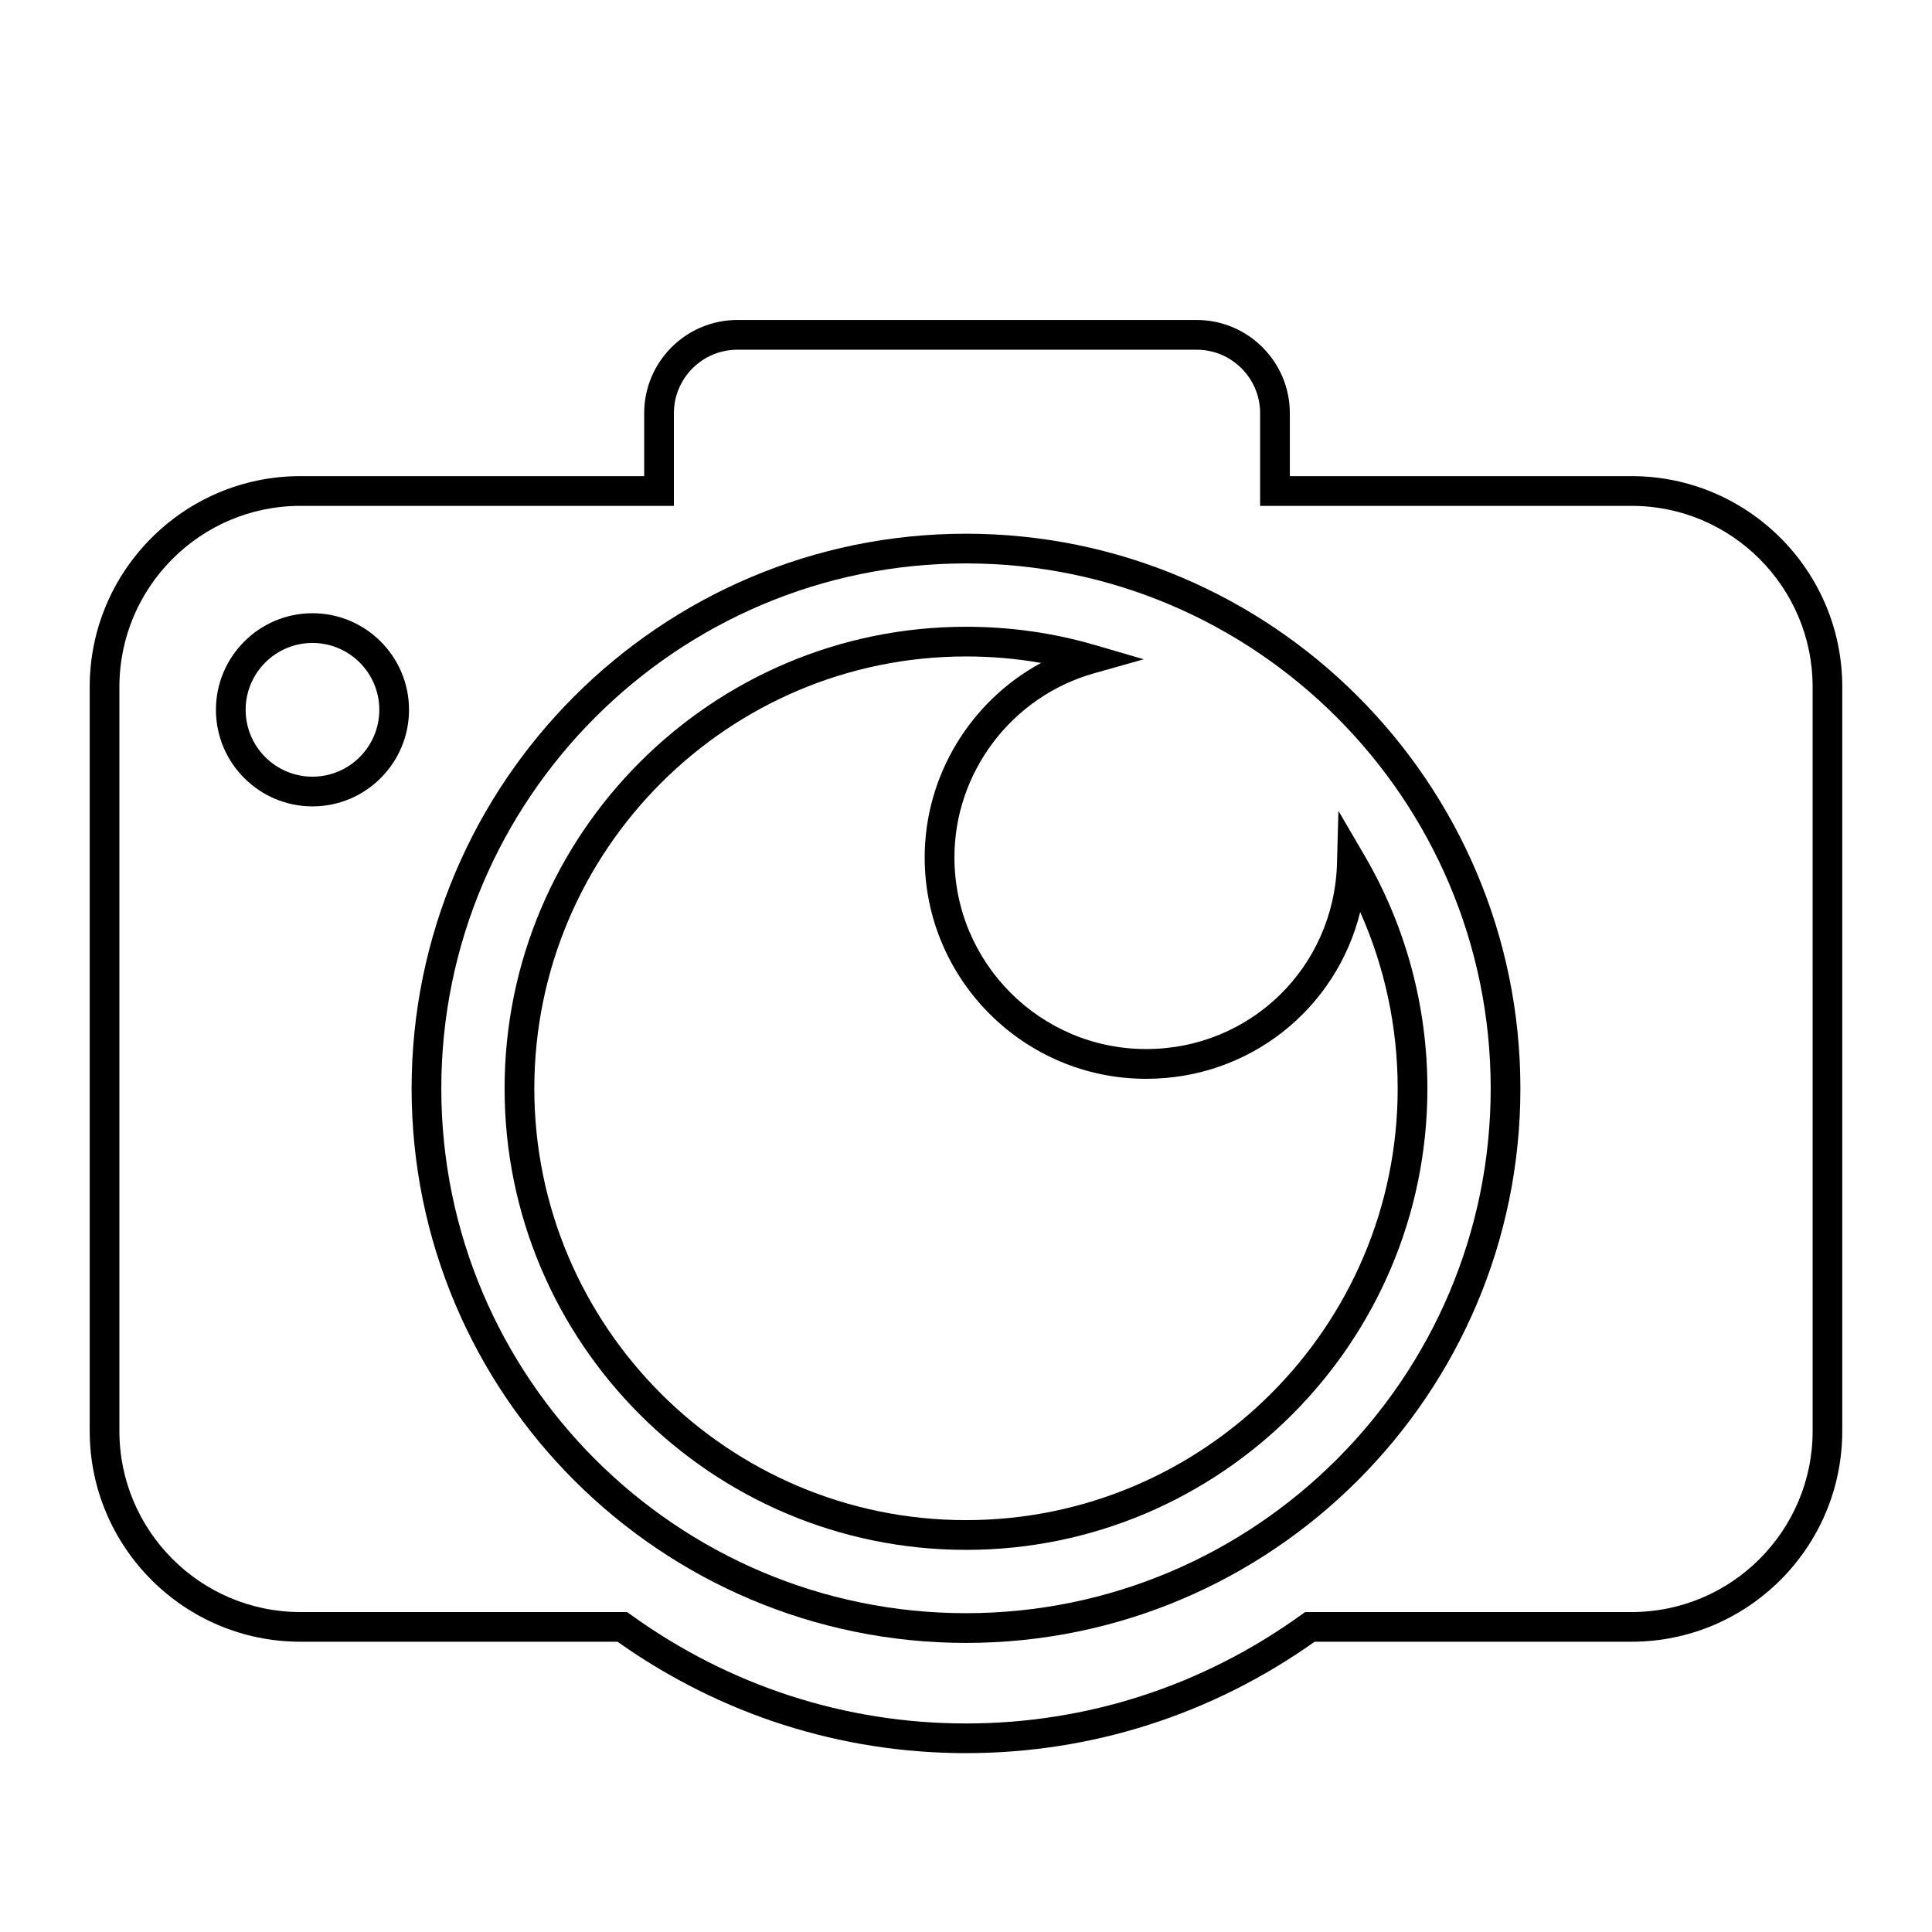 <?xml version="1.0" encoding="UTF-8"?>
<!-- Uploaded to: SVG Repo, www.svgrepo.com, Generator: SVG Repo Mixer Tools -->
<svg fill="#000000" width="800px" height="800px" version="1.1" viewBox="144 144 512 512" xmlns="http://www.w3.org/2000/svg">
 <g>
  <path d="m400 579.39c-81.02 0-146.92-65.914-146.92-146.92 0-81.066 65.914-147.03 146.92-147.03 81.012 0 146.92 65.953 146.92 147.03 0 81.016-65.906 146.92-146.92 146.92zm0-286.08c-76.672 0-139.05 62.426-139.05 139.15 0 76.672 62.379 139.05 139.05 139.05s139.05-62.379 139.05-139.05c0-76.727-62.379-139.15-139.05-139.15z"/>
  <path d="m400 554.73c-67.426 0-122.28-54.844-122.28-122.27 0-67.473 54.852-122.36 122.28-122.36 11.652 0 23.074 1.613 33.945 4.777l13.16 3.84-13.195 3.723c-21.766 6.141-36.977 26.199-36.977 48.773 0 28.008 22.789 50.797 50.805 50.797 27.629 0 49.855-21.664 50.586-49.324l0.371-13.801 6.965 11.918c10.871 18.602 16.617 39.918 16.617 61.652-0.004 67.426-54.855 122.28-122.28 122.28zm0-236.76c-63.078 0-114.4 51.355-114.4 114.49 0 63.078 51.324 114.39 114.4 114.39s114.4-51.316 114.4-114.39c0-16.191-3.41-32.141-9.934-46.75-6.344 25.594-29.215 44.188-56.734 44.188-32.355 0-58.68-26.316-58.68-58.672 0-21.742 12.211-41.469 30.836-51.539-6.492-1.145-13.152-1.719-19.891-1.719z"/>
  <path d="m400 608.6c-33.203 0-65.109-10.203-92.348-29.527h-84.059c-30.781 0-55.82-25.047-55.82-55.836v-197.22c0-30.789 25.039-55.836 55.82-55.836h91.125v-16.688c0-13.617 11.074-24.695 24.695-24.695h121.71c13.609 0 24.695 11.074 24.695 24.695v16.688h90.582c30.781 0 55.82 25.047 55.82 55.836v197.22c0 30.789-25.039 55.836-55.82 55.836h-84.004c-27.234 19.32-59.156 29.527-92.398 29.527zm-176.41-330.54c-26.434 0-47.949 21.516-47.949 47.965v197.22c0 26.441 21.508 47.965 47.949 47.965h86.594l1.031 0.738c26.121 18.828 56.82 28.789 88.789 28.789 32 0 62.723-9.949 88.836-28.789l1.031-0.738h86.547c26.434 0 47.949-21.516 47.949-47.965l-0.004-197.22c0-26.441-21.508-47.965-47.949-47.965l-98.469 0.004v-24.562c0-9.273-7.543-16.824-16.824-16.824h-121.71c-9.273 0-16.824 7.551-16.824 16.824v24.562z"/>
  <path d="m226.81 357.7c-14.105 0-25.586-11.477-25.586-25.594 0-14.113 11.477-25.594 25.586-25.594 14.105 0 25.586 11.477 25.586 25.594 0 14.117-11.477 25.594-25.586 25.594zm0-43.312c-9.77 0-17.711 7.949-17.711 17.719 0 9.77 7.941 17.719 17.711 17.719s17.711-7.949 17.711-17.719c0.004-9.77-7.941-17.719-17.711-17.719z"/>
 </g>
</svg>